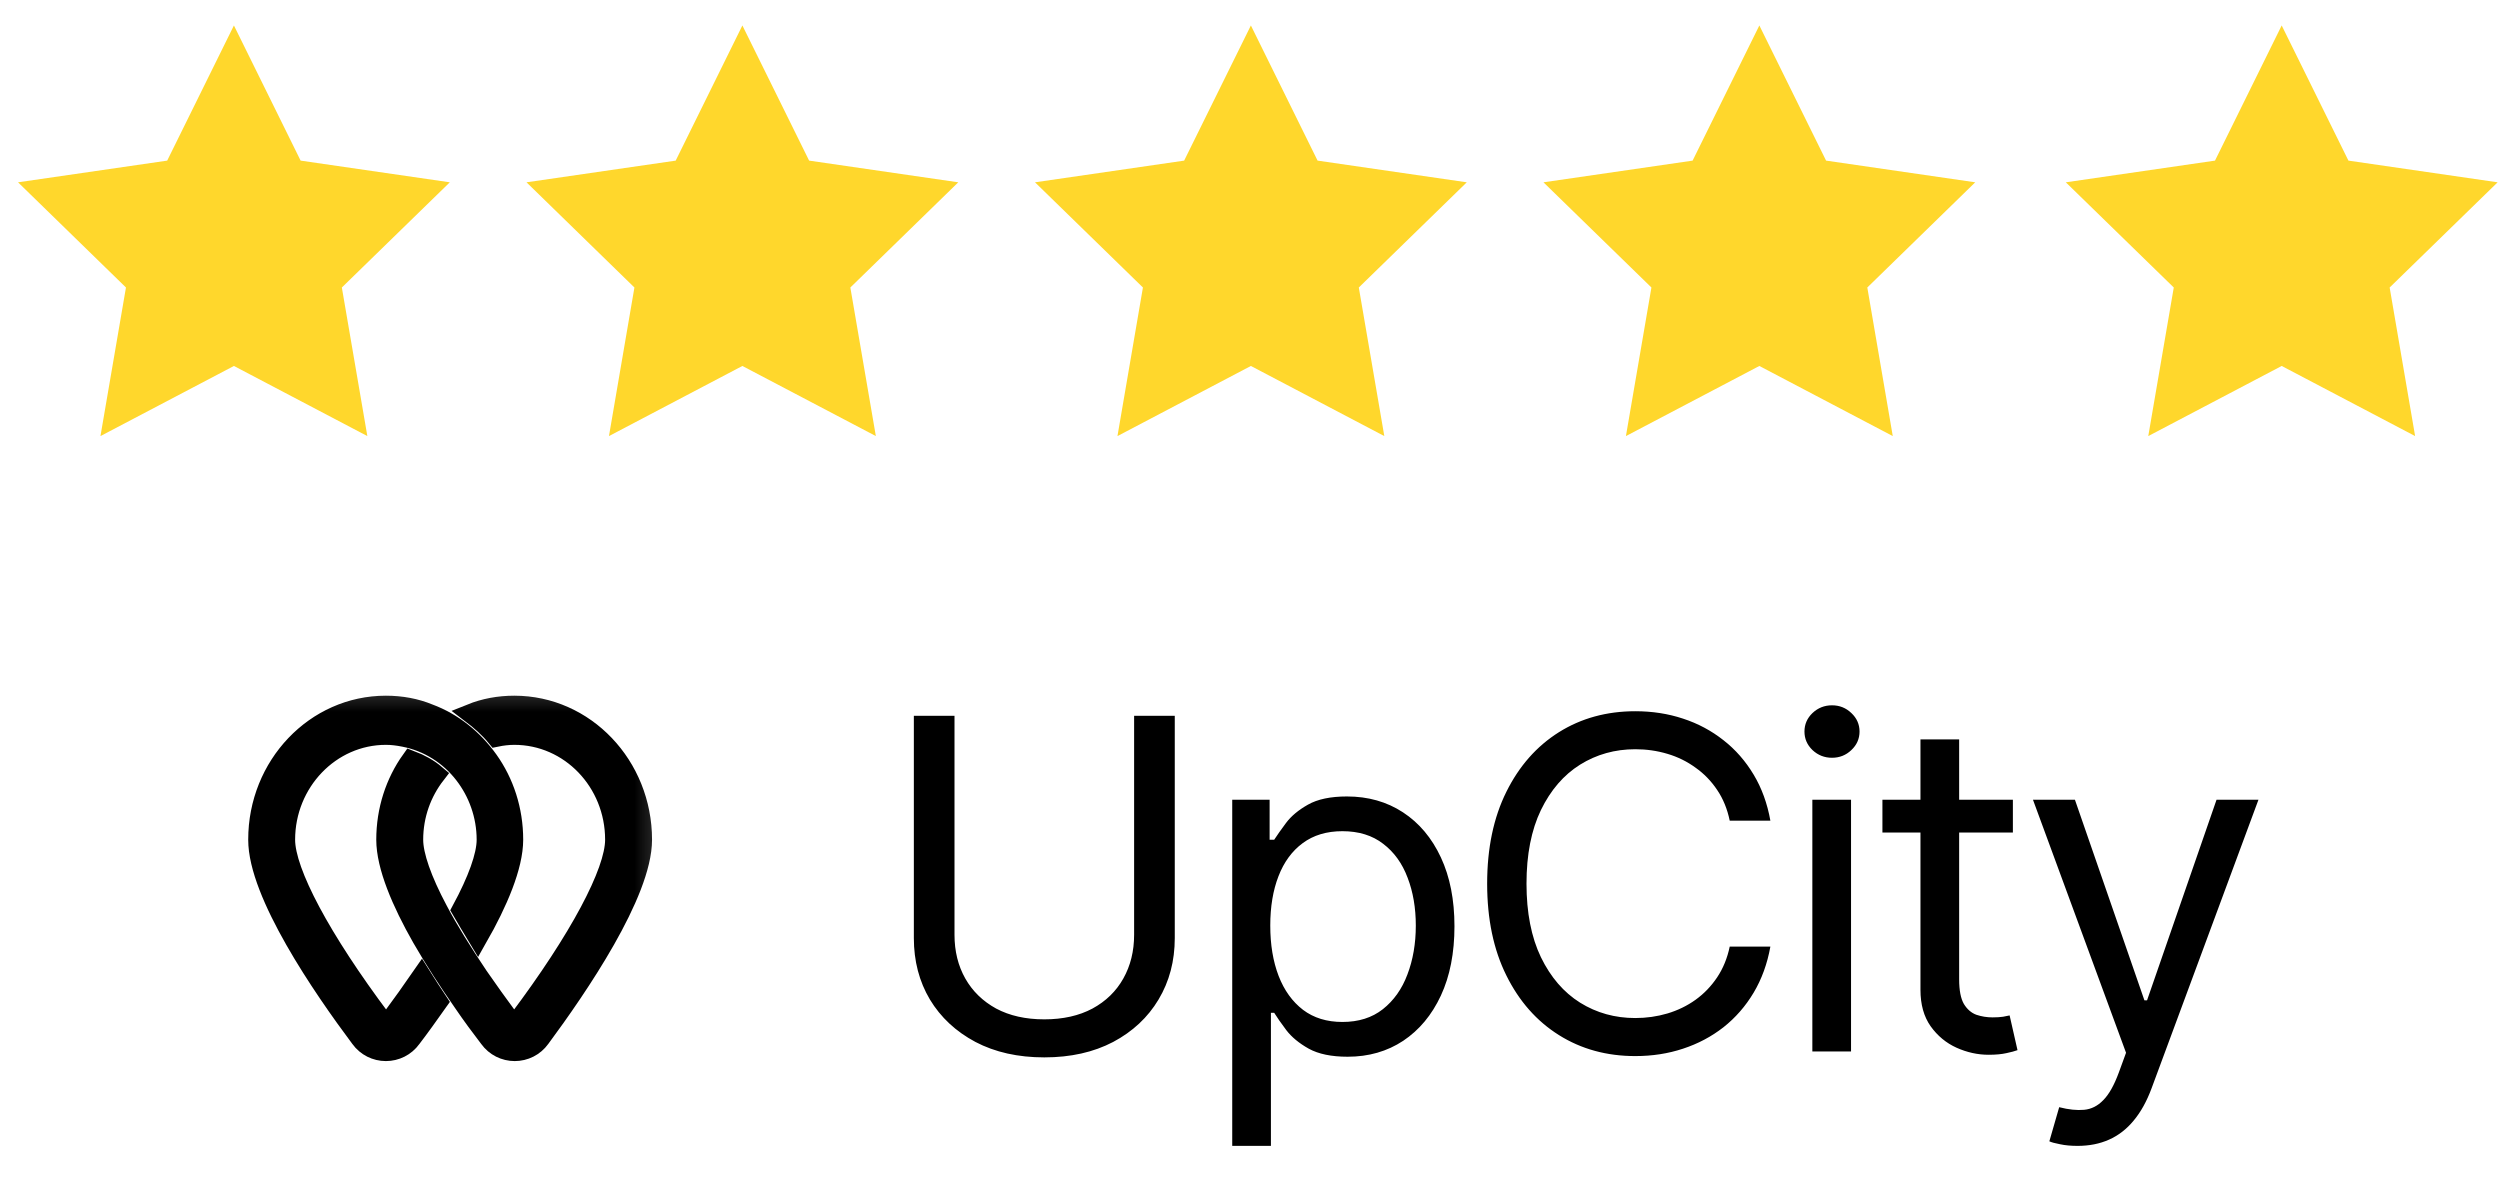 <svg xmlns="http://www.w3.org/2000/svg" width="65" height="31" viewBox="0 0 65 31" fill="none"><path d="M6.082 9.515L2.612 11.338L3.275 7.475L0.469 4.74L4.347 4.176L6.082 0.662L7.816 4.176L11.695 4.74L8.888 7.475L9.551 11.338L6.082 9.515ZM19.302 9.515L15.833 11.338L16.495 7.475L13.689 4.74L17.568 4.176L19.302 0.662L21.037 4.176L24.915 4.74L22.109 7.475L22.772 11.338L19.302 9.515ZM32.523 9.515L29.054 11.338L29.716 7.475L26.91 4.74L30.788 4.176L32.523 0.662L34.257 4.176L38.136 4.74L35.329 7.475L35.992 11.338L32.523 9.515ZM45.743 9.515L42.274 11.338L42.937 7.475L40.13 4.74L44.008 4.176L45.743 0.662L47.478 4.176L51.356 4.74L48.55 7.475L49.212 11.338L45.743 9.515ZM59.324 9.515L55.855 11.338L56.518 7.475L53.711 4.74L57.59 4.176L59.324 0.662L61.059 4.176L64.938 4.74L62.131 7.475L62.793 11.338L59.324 9.515Z" fill="#FFD72C"></path><mask id="mask0_19291_16426" style="mask-type:alpha" maskUnits="userSpaceOnUse" x="5" y="17" width="13" height="13"><rect x="5.703" y="17.338" width="12" height="12" fill="black"></rect></mask><g mask="url(#mask0_19291_16426)"><path d="M10.503 19.167C11.133 19.288 11.683 19.642 12.063 20.136C12.423 20.601 12.643 21.197 12.643 21.833C12.643 22.247 12.413 22.884 11.993 23.662C12.123 23.884 12.263 24.126 12.423 24.389C12.953 23.46 13.353 22.52 13.353 21.833C13.353 21.056 13.113 20.338 12.703 19.763C12.313 19.217 11.783 18.783 11.153 18.55C10.813 18.409 10.433 18.338 10.033 18.338C8.193 18.338 6.703 19.904 6.703 21.833C6.703 23.237 8.373 25.672 9.363 26.995C9.523 27.217 9.773 27.338 10.033 27.338C10.293 27.338 10.543 27.217 10.703 26.995C10.913 26.722 11.143 26.399 11.393 26.046C11.243 25.823 11.103 25.601 10.963 25.379C10.713 25.742 10.443 26.116 10.153 26.51C10.103 26.581 9.983 26.581 9.923 26.51C8.353 24.419 7.423 22.672 7.423 21.833C7.423 20.338 8.593 19.116 10.033 19.116C10.193 19.116 10.343 19.136 10.503 19.167Z" fill="black"></path><path d="M12.023 26.046C12.263 26.399 12.503 26.722 12.713 26.995C12.873 27.217 13.123 27.338 13.383 27.338C13.643 27.338 13.893 27.217 14.053 26.995C15.033 25.672 16.703 23.227 16.703 21.833C16.703 19.904 15.213 18.338 13.373 18.338C12.973 18.338 12.593 18.409 12.243 18.55C12.483 18.732 12.713 18.934 12.903 19.167C13.053 19.136 13.213 19.116 13.373 19.116C14.813 19.116 15.983 20.328 15.983 21.833C15.983 22.672 15.053 24.419 13.483 26.51C13.433 26.581 13.313 26.581 13.253 26.51C12.963 26.116 12.693 25.742 12.443 25.379C12.023 24.753 11.663 24.177 11.393 23.662C10.973 22.874 10.753 22.237 10.753 21.833C10.753 21.187 10.973 20.601 11.333 20.136C11.143 19.975 10.923 19.854 10.683 19.763C10.273 20.338 10.033 21.056 10.033 21.833C10.033 22.52 10.433 23.46 10.963 24.389C11.293 24.965 11.663 25.53 12.023 26.046Z" fill="black"></path><path d="M10.503 19.167C11.133 19.288 11.683 19.642 12.063 20.136C12.423 20.601 12.643 21.197 12.643 21.833C12.643 22.247 12.413 22.884 11.993 23.662C12.123 23.884 12.263 24.126 12.423 24.389C12.953 23.46 13.353 22.52 13.353 21.833C13.353 21.056 13.113 20.338 12.703 19.763C12.313 19.217 11.783 18.783 11.153 18.55C10.813 18.409 10.433 18.338 10.033 18.338C8.193 18.338 6.703 19.904 6.703 21.833C6.703 23.237 8.373 25.672 9.363 26.995C9.523 27.217 9.773 27.338 10.033 27.338C10.293 27.338 10.543 27.217 10.703 26.995C10.913 26.722 11.143 26.399 11.393 26.046C11.243 25.823 11.103 25.601 10.963 25.379C10.713 25.742 10.443 26.116 10.153 26.51C10.103 26.581 9.983 26.581 9.923 26.51C8.353 24.419 7.423 22.672 7.423 21.833C7.423 20.338 8.593 19.116 10.033 19.116C10.193 19.116 10.343 19.136 10.503 19.167Z" stroke="black" stroke-width="0.5"></path><path d="M12.023 26.046C12.263 26.399 12.503 26.722 12.713 26.995C12.873 27.217 13.123 27.338 13.383 27.338C13.643 27.338 13.893 27.217 14.053 26.995C15.033 25.672 16.703 23.227 16.703 21.833C16.703 19.904 15.213 18.338 13.373 18.338C12.973 18.338 12.593 18.409 12.243 18.55C12.483 18.732 12.713 18.934 12.903 19.167C13.053 19.136 13.213 19.116 13.373 19.116C14.813 19.116 15.983 20.328 15.983 21.833C15.983 22.672 15.053 24.419 13.483 26.51C13.433 26.581 13.313 26.581 13.253 26.51C12.963 26.116 12.693 25.742 12.443 25.379C12.023 24.753 11.663 24.177 11.393 23.662C10.973 22.874 10.753 22.237 10.753 21.833C10.753 21.187 10.973 20.601 11.333 20.136C11.143 19.975 10.923 19.854 10.683 19.763C10.273 20.338 10.033 21.056 10.033 21.833C10.033 22.52 10.433 23.46 10.963 24.389C11.293 24.965 11.663 25.53 12.023 26.046Z" stroke="black" stroke-width="0.5"></path></g><path d="M29.487 18.611H30.544V24.39C30.544 24.986 30.403 25.519 30.122 25.988C29.844 26.453 29.45 26.821 28.942 27.091C28.433 27.358 27.837 27.492 27.152 27.492C26.467 27.492 25.871 27.358 25.362 27.091C24.854 26.821 24.459 26.453 24.178 25.988C23.899 25.519 23.76 24.986 23.76 24.39V18.611H24.817V24.304C24.817 24.73 24.91 25.11 25.098 25.442C25.285 25.772 25.553 26.032 25.899 26.222C26.249 26.409 26.666 26.503 27.152 26.503C27.638 26.503 28.055 26.409 28.405 26.222C28.754 26.032 29.021 25.772 29.206 25.442C29.393 25.11 29.487 24.73 29.487 24.304V18.611ZM32.038 29.793V20.793H33.01V21.833H33.129C33.203 21.719 33.305 21.574 33.436 21.398C33.569 21.219 33.76 21.06 34.007 20.921C34.257 20.779 34.595 20.708 35.021 20.708C35.572 20.708 36.058 20.846 36.478 21.121C36.899 21.397 37.227 21.787 37.463 22.293C37.699 22.799 37.816 23.395 37.816 24.083C37.816 24.776 37.699 25.377 37.463 25.885C37.227 26.391 36.9 26.783 36.483 27.061C36.065 27.337 35.584 27.475 35.038 27.475C34.618 27.475 34.281 27.405 34.028 27.266C33.775 27.124 33.581 26.963 33.444 26.784C33.308 26.603 33.203 26.452 33.129 26.333H33.044V29.793H32.038ZM33.027 24.066C33.027 24.56 33.099 24.996 33.244 25.374C33.389 25.749 33.601 26.043 33.879 26.256C34.157 26.466 34.498 26.571 34.902 26.571C35.322 26.571 35.673 26.461 35.954 26.239C36.238 26.015 36.452 25.713 36.593 25.336C36.738 24.955 36.811 24.532 36.811 24.066C36.811 23.605 36.74 23.191 36.598 22.821C36.459 22.449 36.247 22.155 35.963 21.939C35.682 21.721 35.328 21.611 34.902 21.611C34.493 21.611 34.149 21.715 33.87 21.922C33.592 22.127 33.382 22.414 33.24 22.783C33.098 23.149 33.027 23.577 33.027 24.066ZM46.03 21.338H44.973C44.91 21.034 44.801 20.767 44.645 20.537C44.491 20.307 44.304 20.114 44.082 19.958C43.864 19.799 43.621 19.679 43.354 19.6C43.087 19.52 42.808 19.48 42.518 19.48C41.99 19.48 41.511 19.614 41.082 19.881C40.656 20.148 40.317 20.541 40.064 21.061C39.814 21.581 39.689 22.219 39.689 22.975C39.689 23.73 39.814 24.368 40.064 24.888C40.317 25.408 40.656 25.802 41.082 26.069C41.511 26.336 41.99 26.469 42.518 26.469C42.808 26.469 43.087 26.429 43.354 26.35C43.621 26.27 43.864 26.152 44.082 25.996C44.304 25.837 44.491 25.642 44.645 25.412C44.801 25.179 44.91 24.912 44.973 24.611H46.03C45.95 25.057 45.805 25.456 45.595 25.809C45.385 26.161 45.123 26.461 44.811 26.708C44.498 26.952 44.148 27.138 43.758 27.266C43.372 27.394 42.959 27.458 42.518 27.458C41.774 27.458 41.112 27.276 40.532 26.912C39.953 26.549 39.497 26.032 39.165 25.361C38.832 24.691 38.666 23.895 38.666 22.975C38.666 22.054 38.832 21.259 39.165 20.588C39.497 19.918 39.953 19.401 40.532 19.037C41.112 18.674 41.774 18.492 42.518 18.492C42.959 18.492 43.372 18.556 43.758 18.684C44.148 18.811 44.498 18.999 44.811 19.246C45.123 19.49 45.385 19.789 45.595 20.141C45.805 20.49 45.95 20.89 46.03 21.338ZM47.121 27.338V20.793H48.127V27.338H47.121ZM47.632 19.702C47.436 19.702 47.267 19.635 47.125 19.502C46.986 19.368 46.916 19.208 46.916 19.02C46.916 18.833 46.986 18.672 47.125 18.539C47.267 18.405 47.436 18.338 47.632 18.338C47.828 18.338 47.996 18.405 48.135 18.539C48.277 18.672 48.348 18.833 48.348 19.02C48.348 19.208 48.277 19.368 48.135 19.502C47.996 19.635 47.828 19.702 47.632 19.702ZM52.335 20.793V21.645H48.943V20.793H52.335ZM49.932 19.225H50.938V25.463C50.938 25.747 50.979 25.961 51.061 26.103C51.146 26.242 51.254 26.336 51.385 26.384C51.519 26.429 51.659 26.452 51.807 26.452C51.918 26.452 52.009 26.446 52.08 26.435C52.151 26.421 52.208 26.409 52.25 26.401L52.455 27.304C52.386 27.33 52.291 27.355 52.169 27.381C52.047 27.409 51.892 27.424 51.705 27.424C51.421 27.424 51.142 27.363 50.869 27.24C50.599 27.118 50.375 26.932 50.196 26.682C50.02 26.432 49.932 26.117 49.932 25.736V19.225ZM54.016 29.793C53.845 29.793 53.693 29.779 53.56 29.75C53.426 29.725 53.334 29.699 53.283 29.674L53.539 28.787C53.783 28.85 53.999 28.872 54.186 28.855C54.374 28.838 54.54 28.755 54.685 28.604C54.833 28.456 54.968 28.216 55.09 27.884L55.277 27.372L52.857 20.793H53.948L55.755 26.009H55.823L57.63 20.793H58.72L55.942 28.293C55.817 28.631 55.662 28.911 55.477 29.133C55.293 29.357 55.078 29.523 54.834 29.631C54.593 29.739 54.32 29.793 54.016 29.793Z" fill="black"></path></svg>